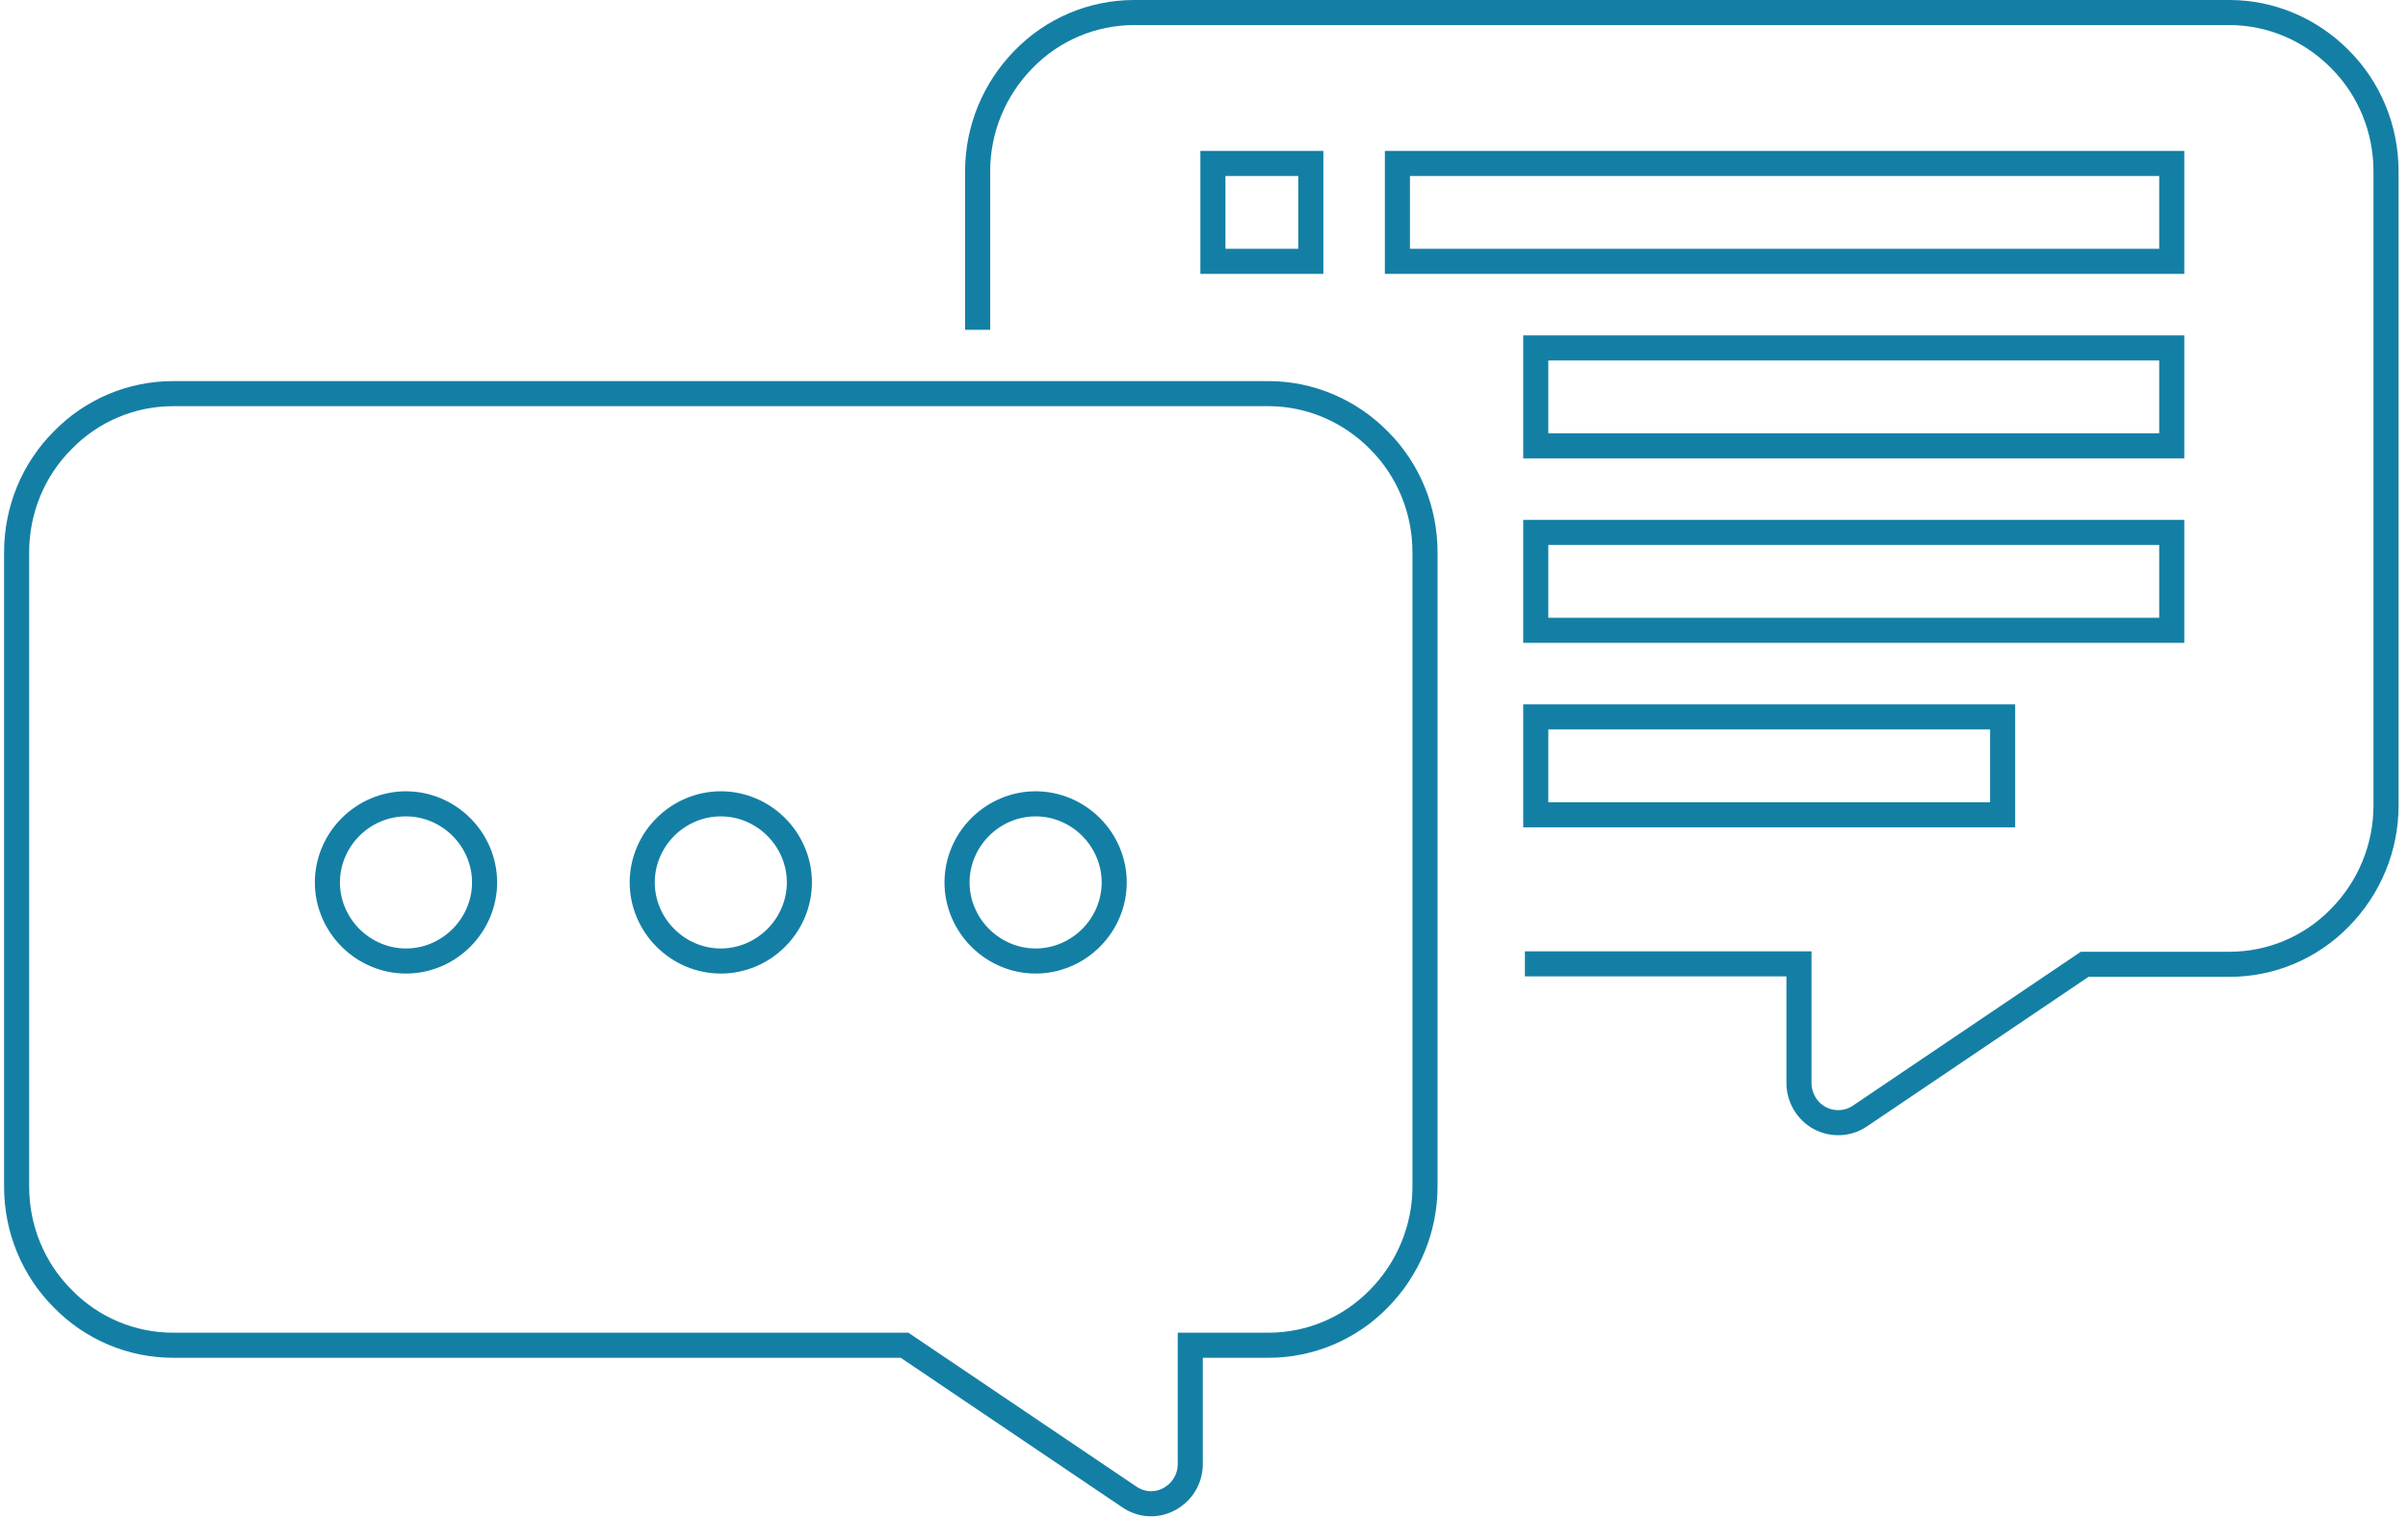 <svg width="192" height="121" viewBox="0 0 192 121" fill="none" xmlns="http://www.w3.org/2000/svg">
<path d="M13.803 107.262H72.125L90.057 119.365C91.02 120.016 92.232 120.088 93.266 119.51C94.299 118.932 94.905 117.884 94.905 116.728V107.262H101.144C104.459 107.262 107.632 105.925 109.95 103.54C112.302 101.155 113.621 97.94 113.621 94.616V44.032C113.621 40.672 112.302 37.456 109.95 35.108C107.597 32.723 104.424 31.386 101.144 31.386H13.803C10.487 31.386 7.314 32.723 4.997 35.108C2.644 37.456 1.325 40.672 1.325 44.032V94.616C1.325 97.976 2.644 101.191 4.997 103.54C7.314 105.925 10.487 107.262 13.803 107.262Z" stroke="#147FA5" stroke-width="2" stroke-miterlimit="10"/>
<path d="M36.792 74.779C35.611 75.96 34.02 76.626 32.372 76.626C30.724 76.626 29.132 75.96 27.952 74.779C26.771 73.599 26.105 72.008 26.105 70.359C26.105 68.711 26.771 67.12 27.952 65.94C29.132 64.759 30.724 64.093 32.372 64.093C34.02 64.093 35.611 64.759 36.792 65.94C37.972 67.12 38.638 68.711 38.638 70.359C38.638 72.008 37.972 73.599 36.792 74.779Z" stroke="#147FA5" stroke-width="2"/>
<path d="M61.893 74.779C60.712 75.96 59.121 76.626 57.473 76.626C55.825 76.626 54.234 75.96 53.053 74.779C51.873 73.599 51.207 72.008 51.207 70.359C51.207 68.711 51.873 67.12 53.053 65.94C54.234 64.759 55.825 64.093 57.473 64.093C59.121 64.093 60.712 64.759 61.893 65.94C63.073 67.12 63.739 68.711 63.739 70.359C63.739 72.008 63.073 73.599 61.893 74.779Z" stroke="#147FA5" stroke-width="2"/>
<path d="M86.995 74.779C85.814 75.96 84.223 76.626 82.575 76.626C80.927 76.626 79.335 75.96 78.155 74.779C76.975 73.599 76.308 72.008 76.308 70.359C76.308 68.711 76.975 67.12 78.155 65.94C79.335 64.759 80.927 64.093 82.575 64.093C84.223 64.093 85.814 64.759 86.995 65.94C88.175 67.12 88.841 68.711 88.841 70.359C88.841 72.008 88.175 73.599 86.995 74.779Z" stroke="#147FA5" stroke-width="2"/>
<path d="M96.711 13.032H104.518V20.838H96.711V13.032Z" stroke="#147FA5" stroke-width="2"/>
<path d="M111.421 13.032H173.162V20.838H111.421V13.032Z" stroke="#147FA5" stroke-width="2"/>
<path d="M122.453 27.742H173.162V35.548H122.453V27.742Z" stroke="#147FA5" stroke-width="2"/>
<path d="M122.453 42.451H173.162V50.258H122.453V42.451Z" stroke="#147FA5" stroke-width="2"/>
<path d="M122.453 57.161H159.678V64.967H122.453V57.161Z" stroke="#147FA5" stroke-width="2"/>
<path d="M121.586 76.852H143.439V86.356C143.439 87.512 144.081 88.596 145.079 89.138C146.077 89.68 147.325 89.644 148.288 88.994L166.219 76.888H177.77C181.085 76.888 184.258 75.551 186.575 73.166C188.928 70.781 190.247 67.564 190.247 64.24V13.648C190.247 10.287 188.928 7.071 186.575 4.722C184.222 2.337 181.05 1 177.77 1H90.428C87.113 1 83.94 2.337 81.623 4.722C79.27 7.107 77.951 10.323 77.951 13.648V26.296" stroke="#147FA5" stroke-width="2" stroke-miterlimit="10"/>
</svg>
